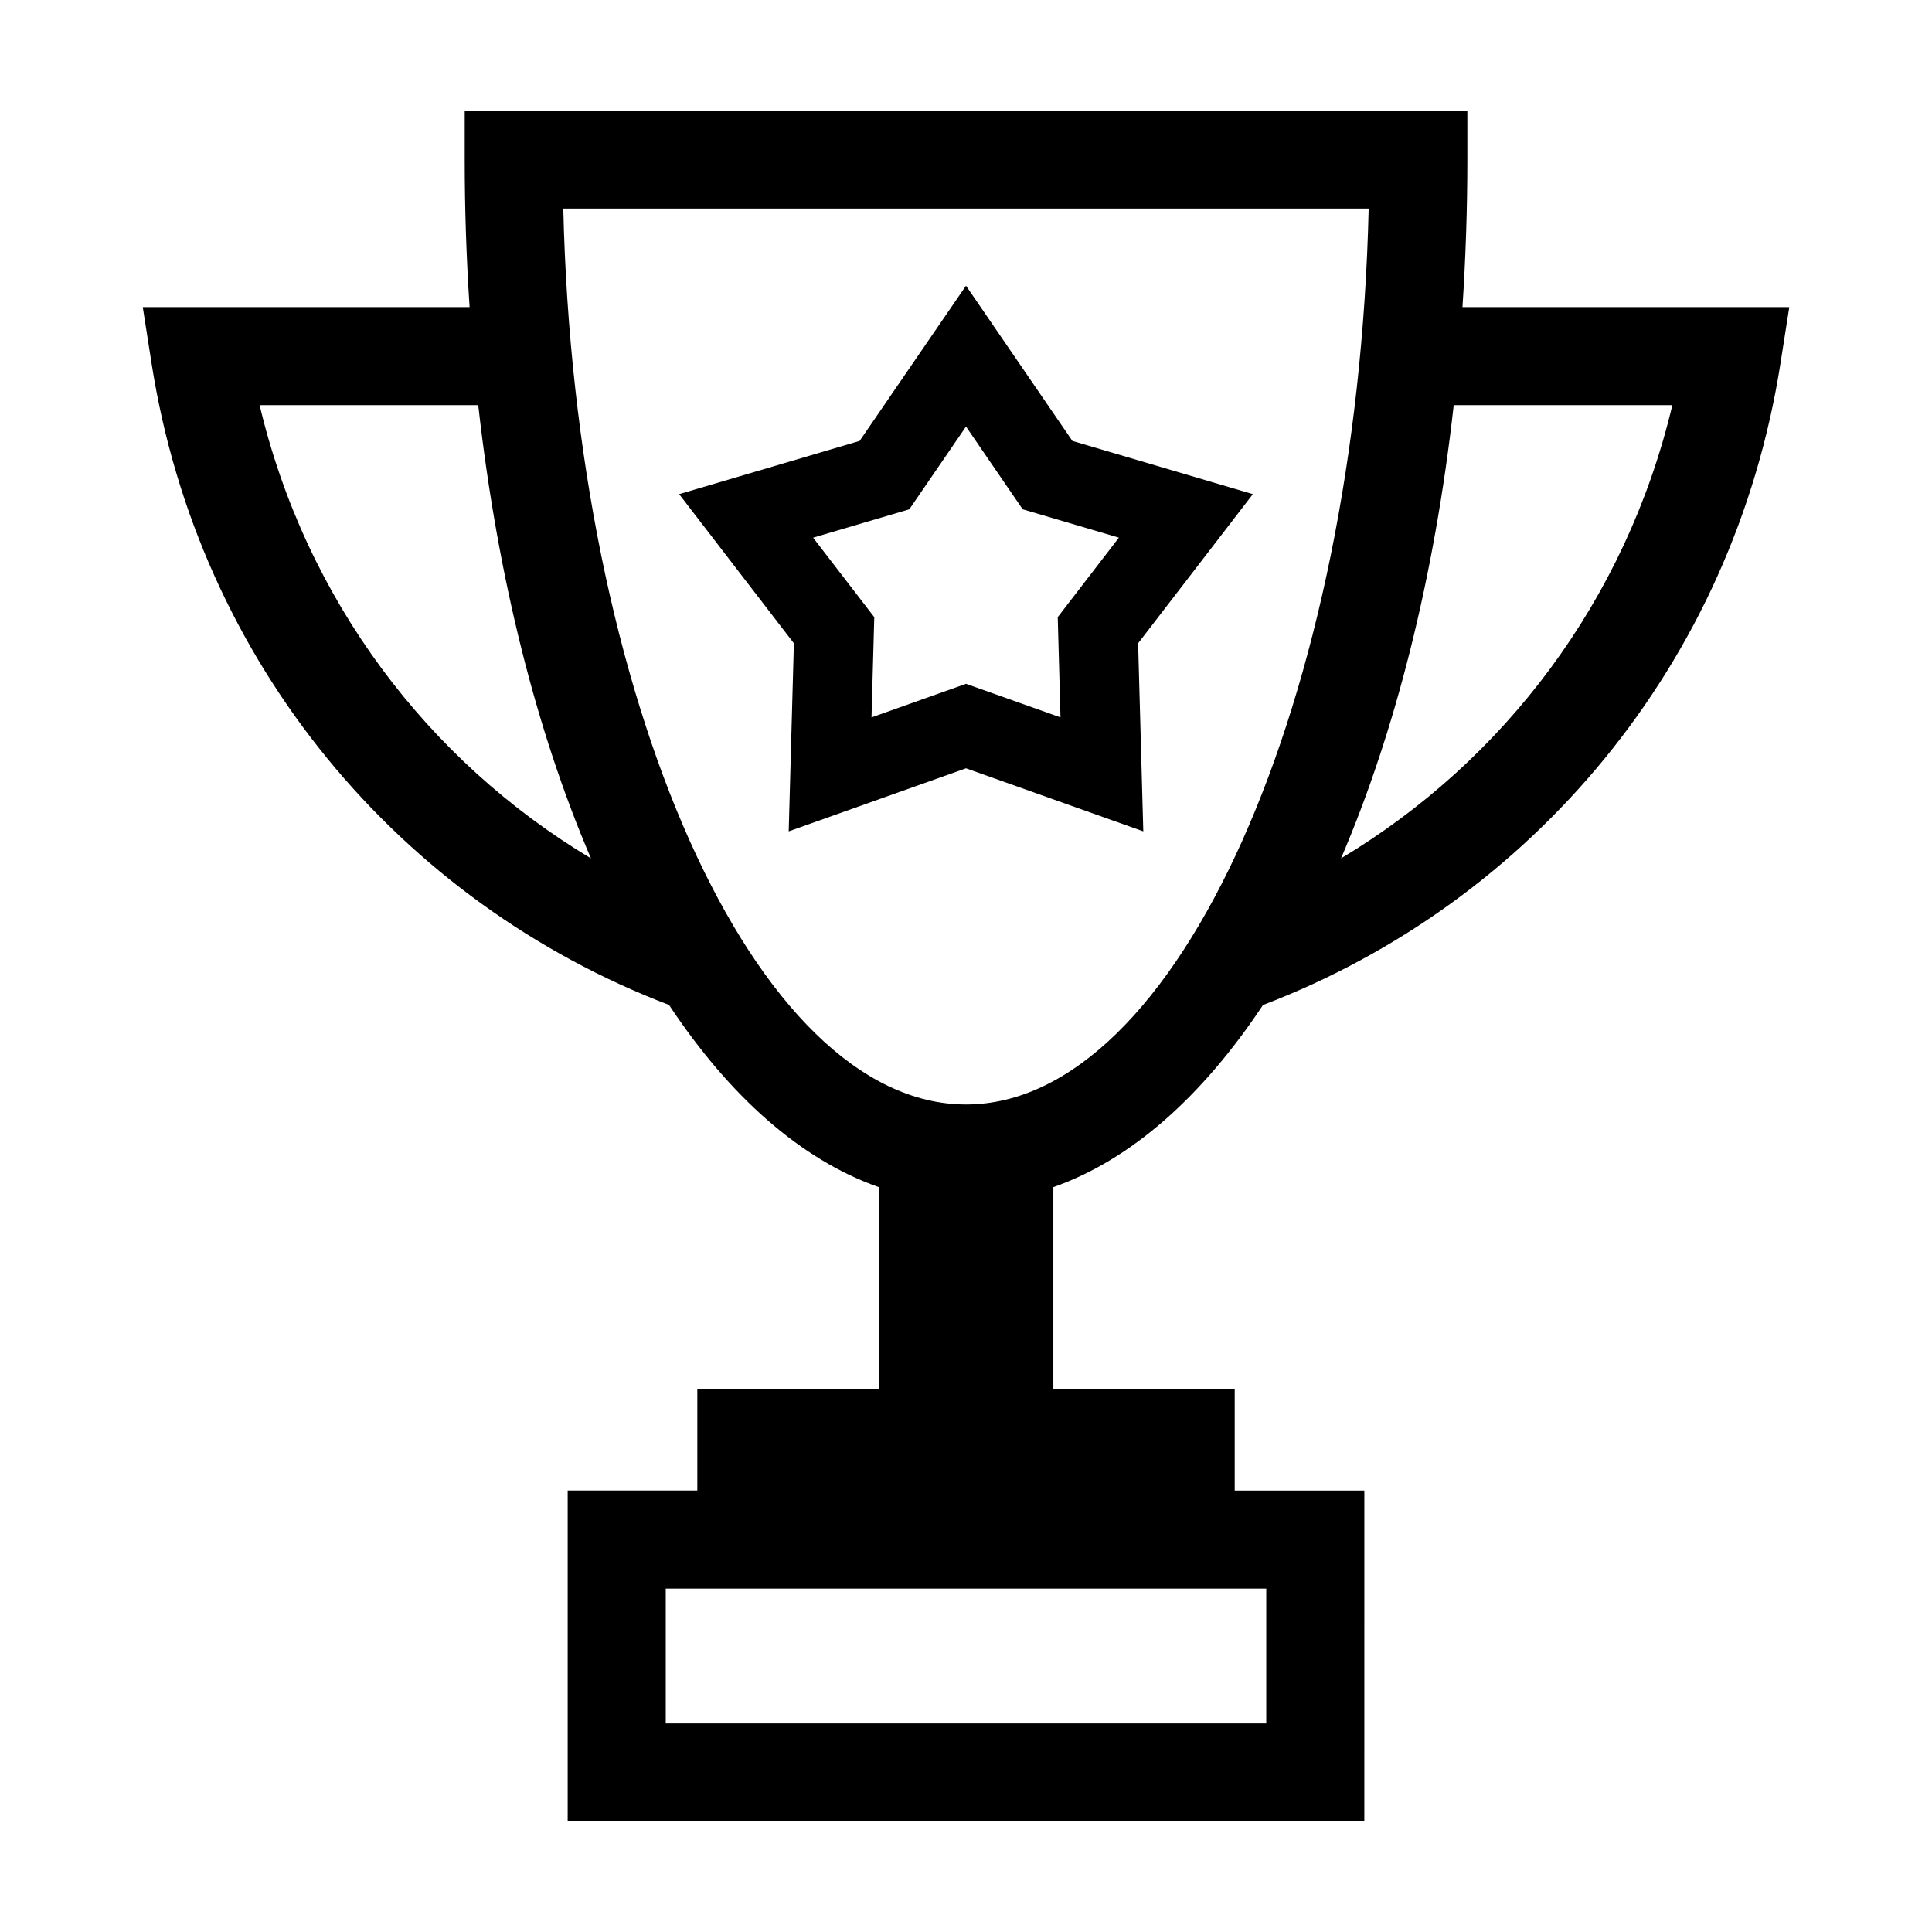<?xml version="1.0" encoding="UTF-8"?>
<!-- The Best Svg Icon site in the world: iconSvg.co, Visit us! https://iconsvg.co -->
<svg fill="#000000" width="800px" height="800px" version="1.1" viewBox="144 144 512 512" xmlns="http://www.w3.org/2000/svg">
 <g>
  <path d="m184.18 240.39c12.473 79.508 65.949 142.76 137.12 169.93 16.055 24.219 34.926 41.016 55.559 48.27v53.453h-48.062v26.957h-34.355v87.707h211.12l0.004-87.695h-34.355v-26.957h-48.062v-53.453c20.637-7.254 39.504-24.059 55.559-48.27 71.168-27.176 124.64-90.43 137.12-169.93l2.352-15.008-86.609-0.008c0.832-12.758 1.293-25.797 1.293-39.105v-12.996h-265.71v12.992c0 13.305 0.457 26.344 1.293 39.105h-86.613zm295.39 324.61v35.727h-159.14v-35.727zm107.62-313.63c-12.254 51.605-44.531 94.191-87.805 120.11 14.355-33.438 24.754-74.422 29.867-120.11zm-80.48-52.102c-3.004 129.98-50.648 237.43-106.71 237.43-56.07 0-103.71-107.44-106.72-237.43zm-235.97 52.102c5.113 45.684 15.512 86.672 29.867 120.11-43.266-25.91-75.547-68.504-87.805-120.11z"/>
  <path d="m400 347.61 46.984 16.711-1.371-49.848 30.406-39.52-47.828-14.102-28.191-41.137-28.191 41.137-47.828 14.102 30.406 39.52-1.371 49.848zm-15.023-68.637 15.023-21.93 15.023 21.926 25.496 7.512-16.207 21.062 0.73 26.57-25.043-8.895-25.039 8.902 0.73-26.57-16.207-21.062z"/>
 </g>
</svg>